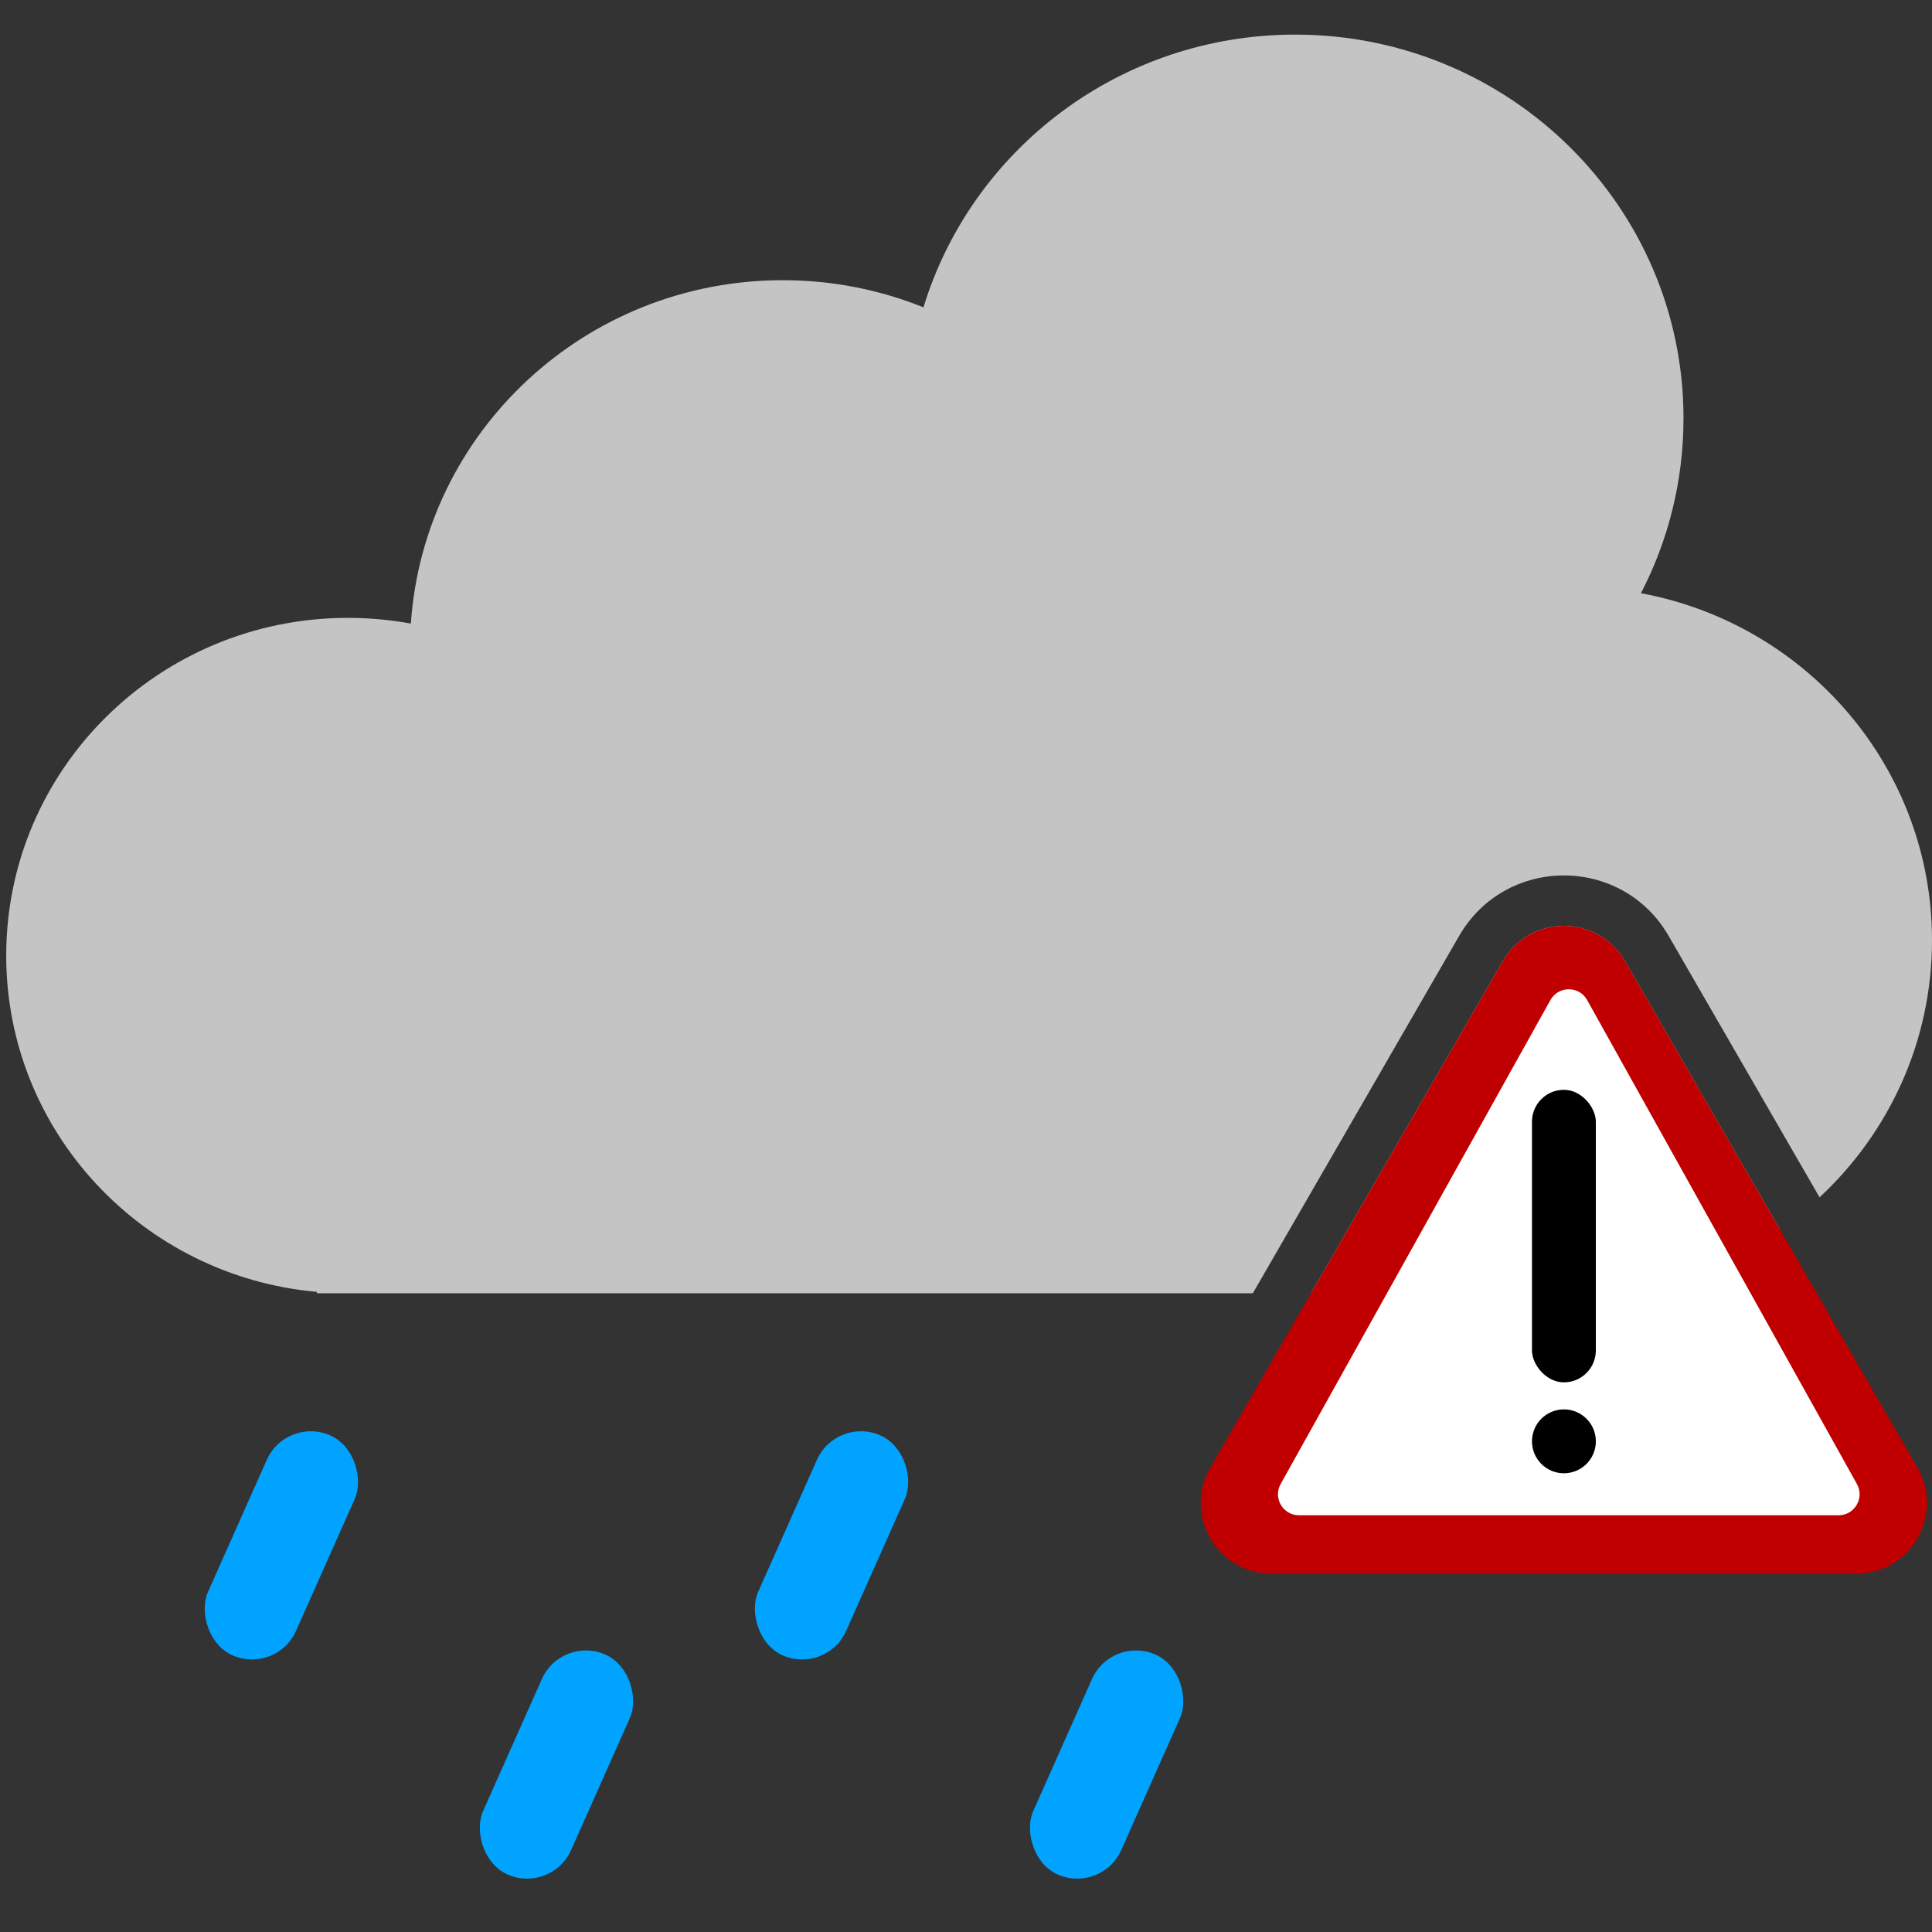 <svg width="128" height="128" viewBox="0 0 128 128" fill="none" xmlns="http://www.w3.org/2000/svg">
<rect x="0" y="0" width="128" height="128" fill="#333333" stroke="none"/>
<g clip-path="url(#clip0_2_818)">
<rect x="55.421" y="93.805" width="6.378" height="15.945" rx="3.189" transform="rotate(24 55.421 93.805)" fill="#00A3FF"/>
<rect x="18.973" y="93.805" width="6.378" height="15.945" rx="3.189" transform="rotate(24 18.973 93.805)" fill="#00A3FF"/>
<rect x="73.647" y="108.326" width="6.378" height="15.945" rx="3.189" transform="rotate(24 73.647 108.326)" fill="#00A3FF"/>
<rect x="37.198" y="108.326" width="6.378" height="15.945" rx="3.189" transform="rotate(24 37.198 108.326)" fill="#00A3FF"/>
<path fill-rule="evenodd" clip-rule="evenodd" d="M108.716 39.302C110.519 35.827 111.536 31.889 111.536 27.716C111.536 13.675 100.019 2.293 85.813 2.293C74.194 2.293 64.373 9.908 61.182 20.363C58.306 19.203 55.158 18.564 51.859 18.564C38.784 18.564 28.082 28.608 27.221 41.315C25.869 41.066 24.474 40.936 23.048 40.936C10.547 40.936 0.412 50.952 0.412 63.308C0.412 74.978 9.452 84.56 20.989 85.589V85.68H22.977L23.048 85.68L23.12 85.68H83.004L96.671 62.008C99.756 56.664 107.468 56.664 110.553 62.008L120.551 79.326C125.137 75.06 128 69.006 128 62.291C128 50.853 119.693 41.332 108.716 39.302ZM117.919 81.445L107.661 63.678C105.861 60.561 101.362 60.561 99.563 63.678L86.86 85.68H105.36V85.658C110.023 85.462 114.336 83.932 117.919 81.445Z" fill="#C4C4C4"/>
<path d="M99.564 63.678C101.363 60.561 105.862 60.561 107.661 63.678L127.04 97.242C128.839 100.358 126.59 104.255 122.991 104.255H84.234C80.635 104.255 78.386 100.358 80.185 97.242L99.564 63.678Z" fill="#C00000"/>
<path d="M102.719 66.257C103.251 65.304 104.622 65.304 105.153 66.257L123.026 98.32C123.544 99.248 122.872 100.391 121.809 100.391H86.063C85 100.391 84.329 99.248 84.846 98.32L102.719 66.257Z" fill="white"/>
<rect x="101.497" y="72.202" width="4.231" height="19.383" rx="2.116" fill="black"/>
<circle cx="103.614" cy="95.492" r="2.116" fill="black"/>
</g>
<defs>
<clipPath id="clip0_2_818">
<rect width="128" height="128" fill="white"/>
</clipPath>
</defs>
</svg>
